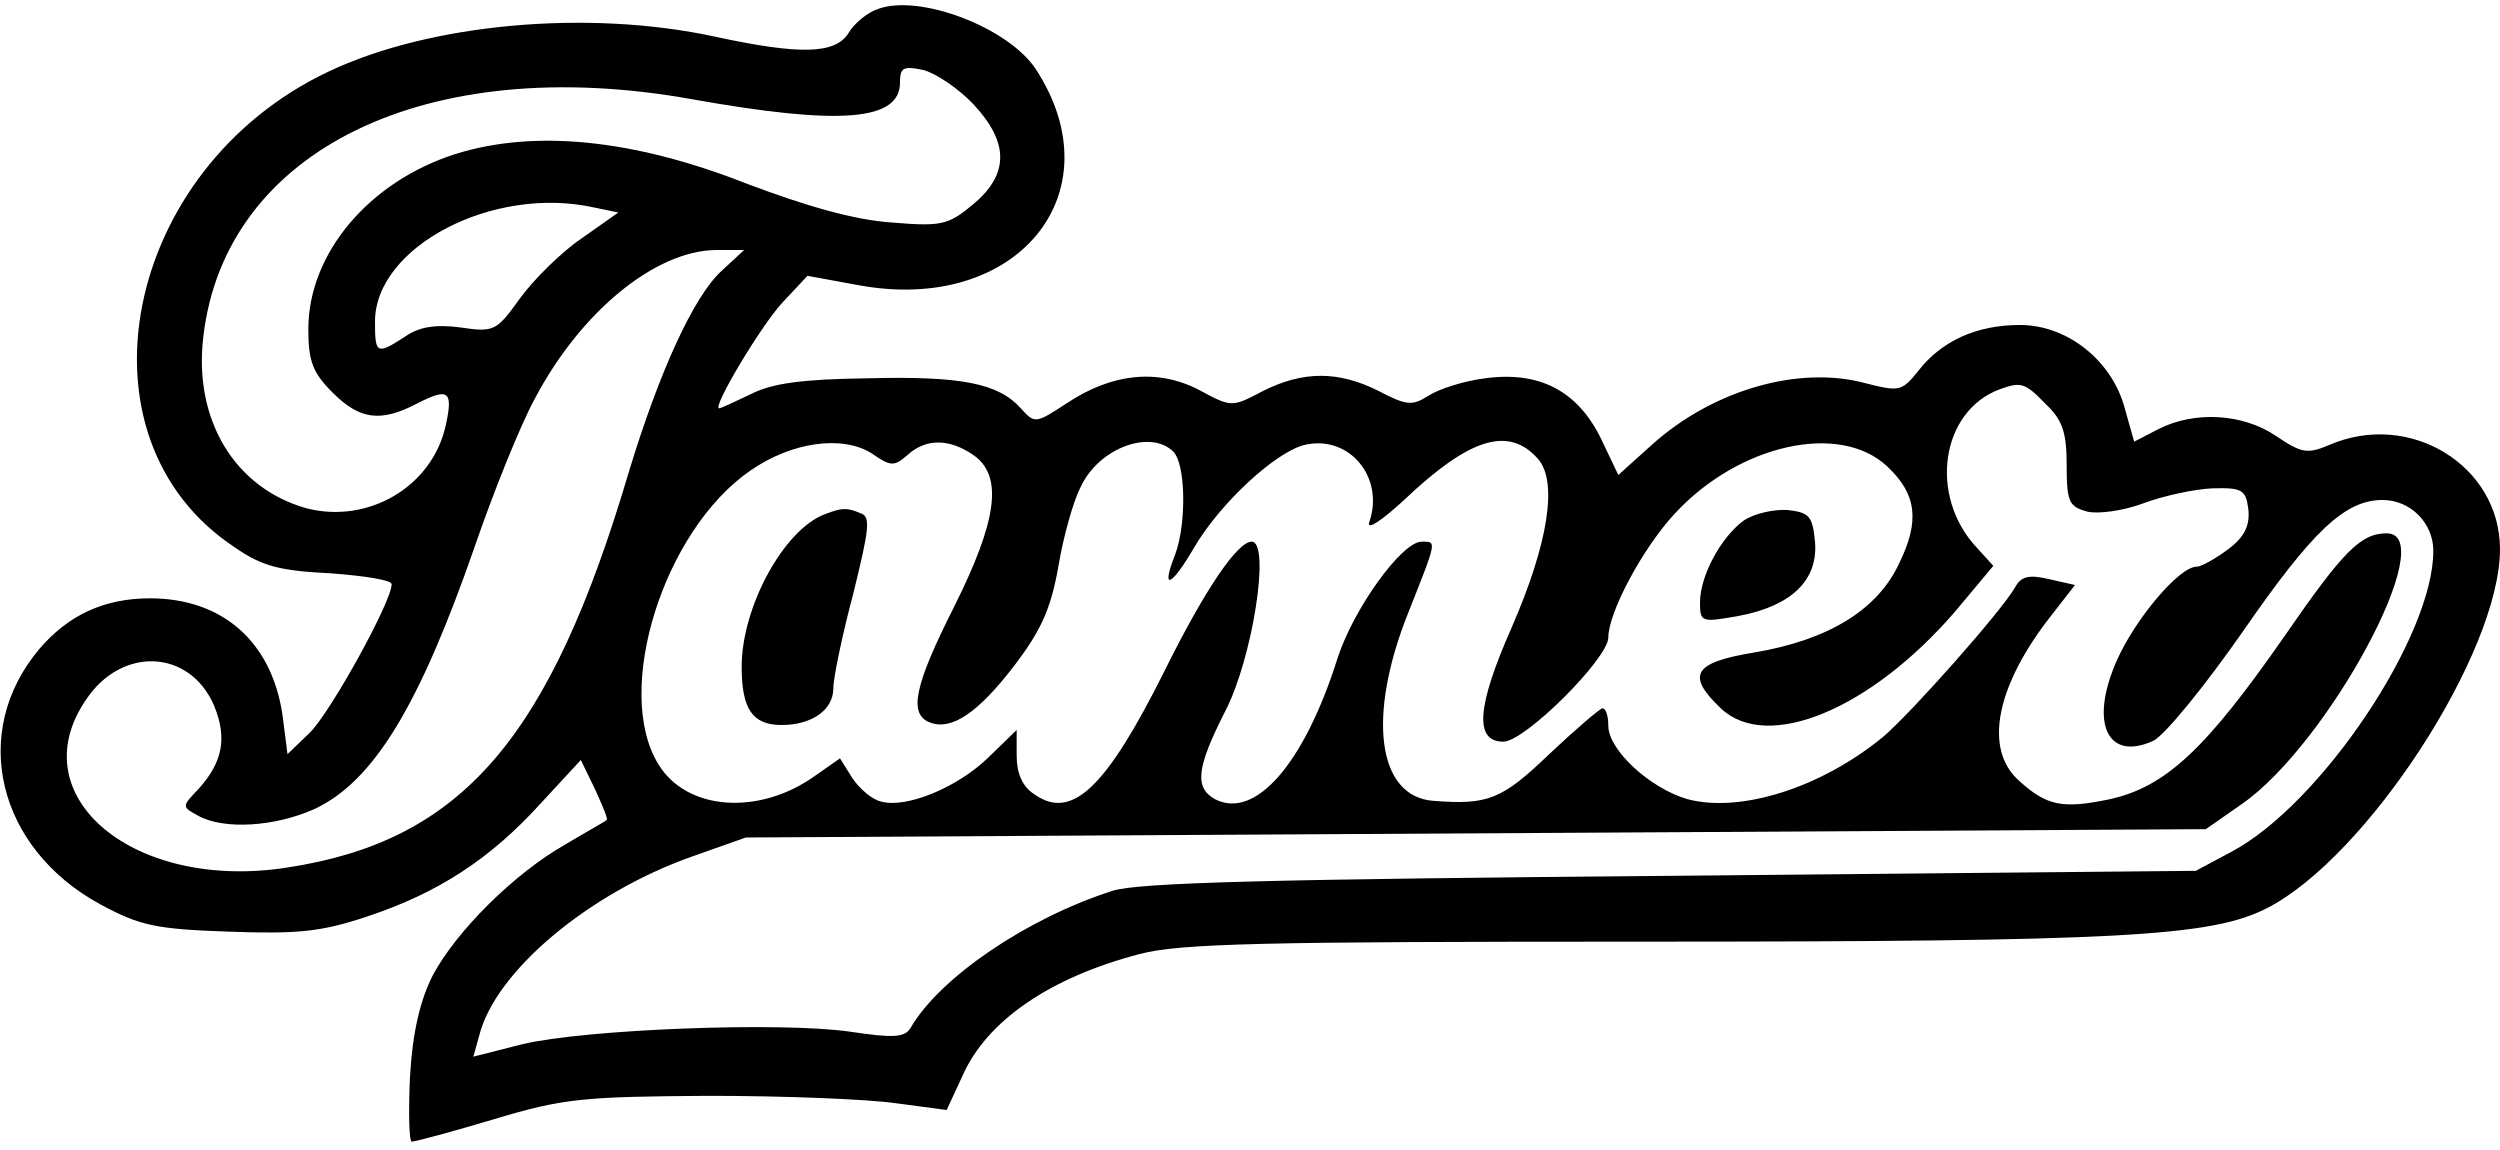 <?xml version="1.0" standalone="no"?>
<!DOCTYPE svg PUBLIC "-//W3C//DTD SVG 20010904//EN"
 "http://www.w3.org/TR/2001/REC-SVG-20010904/DTD/svg10.dtd">
<svg version="1.0" xmlns="http://www.w3.org/2000/svg"
 width="300pt" height="138pt" viewBox="0 0 300 138"
 preserveAspectRatio="xMidYMid meet">
<g transform="translate(0,138) scale(0.1,-0.1)"
fill="#000000" stroke="none">
<path d="M1053 1369 c-12 -4 -28 -17 -35 -29 -16 -25 -58 -26 -160 -4 -152 33
-342 16 -464 -42 -247 -117 -311 -440 -112 -571 33 -23 55 -28 115 -31 40 -3
73 -8 73 -13 0 -21 -73 -153 -98 -178 l-27 -26 -6 47 c-13 88 -72 140 -159
140 -55 0 -98 -20 -133 -61 -84 -100 -50 -239 73 -306 48 -26 67 -30 155 -33
83 -3 111 0 165 18 85 28 148 69 208 135 l49 53 17 -35 c9 -20 16 -36 14 -37
-2 -2 -24 -14 -49 -29 -62 -35 -132 -105 -160 -158 -15 -30 -24 -68 -27 -121
-2 -43 -1 -78 2 -78 4 0 49 12 99 27 83 25 107 27 257 28 91 0 192 -4 226 -9
l60 -8 19 41 c29 66 105 118 212 146 49 13 147 15 603 15 574 0 683 6 750 40
120 61 280 307 280 431 0 100 -108 167 -205 125 -26 -11 -33 -10 -64 11 -40
27 -98 30 -141 8 l-29 -15 -11 39 c-15 58 -69 101 -126 101 -52 0 -94 -19
-122 -55 -20 -25 -23 -25 -63 -15 -80 22 -184 -8 -257 -74 l-40 -36 -21 44
c-28 57 -74 81 -139 72 -25 -3 -56 -13 -68 -21 -19 -12 -26 -12 -60 6 -48 24
-90 24 -138 0 -38 -20 -38 -20 -77 1 -50 26 -105 20 -159 -16 -37 -24 -38 -25
-55 -6 -27 30 -71 39 -185 36 -77 -1 -114 -6 -139 -19 -19 -9 -36 -17 -38 -17
-9 0 50 99 76 127 l30 32 60 -11 c191 -36 311 110 214 259 -33 50 -140 91
-190 72z m115 -114 c43 -46 43 -84 0 -120 -30 -25 -38 -27 -98 -22 -44 3 -101
19 -175 47 -135 53 -254 65 -349 35 -103 -33 -176 -119 -176 -210 0 -38 5 -52
29 -76 33 -33 58 -36 102 -13 37 19 43 15 34 -26 -16 -74 -93 -119 -167 -100
-86 24 -136 106 -124 206 26 224 268 342 586 285 179 -32 250 -26 250 20 0 18
4 20 28 15 15 -4 42 -22 60 -41z m-455 -124 l29 -6 -44 -31 c-25 -17 -58 -50
-74 -72 -28 -39 -31 -41 -71 -35 -30 4 -50 1 -67 -11 -34 -22 -36 -21 -36 18
0 90 142 164 263 137z m153 -76 c-34 -31 -75 -122 -111 -240 -95 -322 -201
-444 -410 -476 -184 -29 -321 85 -242 201 43 65 125 61 154 -7 16 -39 10 -68
-19 -100 -20 -21 -20 -21 0 -32 31 -17 92 -13 139 8 71 33 126 123 193 316 22
64 54 144 72 177 55 104 144 177 217 178 l34 0 -27 -25z m1589 -160 c20 -19
25 -34 25 -73 0 -45 3 -50 25 -56 13 -3 43 1 67 10 24 9 61 17 83 18 36 1 40
-2 43 -25 2 -19 -4 -33 -24 -48 -15 -11 -32 -21 -38 -21 -21 0 -74 -63 -96
-113 -33 -75 -11 -121 44 -96 14 7 62 66 108 132 83 120 122 157 167 157 34 0
61 -28 61 -61 0 -103 -135 -304 -242 -361 l-43 -23 -630 -6 c-474 -4 -640 -8
-670 -18 -103 -33 -207 -104 -242 -164 -7 -12 -20 -13 -73 -5 -83 12 -317 3
-393 -15 l-59 -15 7 25 c19 77 131 171 255 215 l65 23 876 5 876 5 43 30 c104
72 240 325 174 325 -31 0 -52 -21 -123 -124 -94 -135 -142 -180 -209 -195 -57
-12 -76 -8 -109 22 -43 38 -28 114 39 199 l28 36 -31 7 c-25 6 -34 3 -41 -10
-16 -28 -123 -149 -158 -179 -74 -61 -171 -92 -235 -75 -45 13 -95 59 -95 88
0 12 -3 21 -7 21 -3 0 -32 -25 -64 -55 -57 -55 -74 -61 -139 -56 -67 5 -80
101 -30 226 35 88 34 85 16 85 -24 0 -82 -81 -101 -140 -40 -127 -99 -194
-147 -169 -25 14 -22 38 12 105 33 63 55 204 32 204 -17 0 -56 -57 -105 -156
-70 -140 -111 -179 -156 -147 -14 9 -21 25 -21 46 l0 31 -34 -33 c-37 -36 -98
-61 -128 -53 -11 2 -26 15 -35 28 l-15 24 -30 -21 c-67 -48 -154 -42 -188 14
-54 88 6 280 110 352 50 35 111 43 146 21 23 -16 27 -16 43 -2 22 20 50 20 79
0 36 -25 29 -78 -23 -182 -48 -95 -55 -129 -29 -139 26 -10 58 12 101 68 32
42 44 68 53 119 6 36 18 79 27 96 22 47 84 69 111 42 15 -15 16 -87 2 -124
-17 -43 -5 -39 23 9 31 53 97 114 132 123 54 13 97 -39 78 -93 -3 -10 16 3 43
28 77 73 124 88 159 49 25 -27 13 -102 -31 -203 -42 -95 -45 -137 -10 -137 26
0 126 100 126 125 0 30 41 107 80 149 77 83 198 110 255 56 35 -33 39 -65 14
-116 -26 -56 -85 -92 -174 -107 -73 -12 -82 -27 -40 -67 56 -53 180 -1 281
116 l46 55 -20 22 c-58 62 -43 164 28 190 25 9 30 8 55 -18z"/>
<path d="M990 763 c-49 -18 -100 -111 -100 -183 0 -51 13 -70 48 -70 36 0 62
18 62 44 0 13 11 65 24 114 19 77 21 92 9 96 -17 7 -22 7 -43 -1z"/>
<path d="M2092 755 c-27 -20 -52 -66 -52 -98 0 -24 2 -24 47 -16 63 12 95 43
91 89 -3 31 -7 35 -33 38 -16 1 -40 -4 -53 -13z"/>
</g>
</svg>

